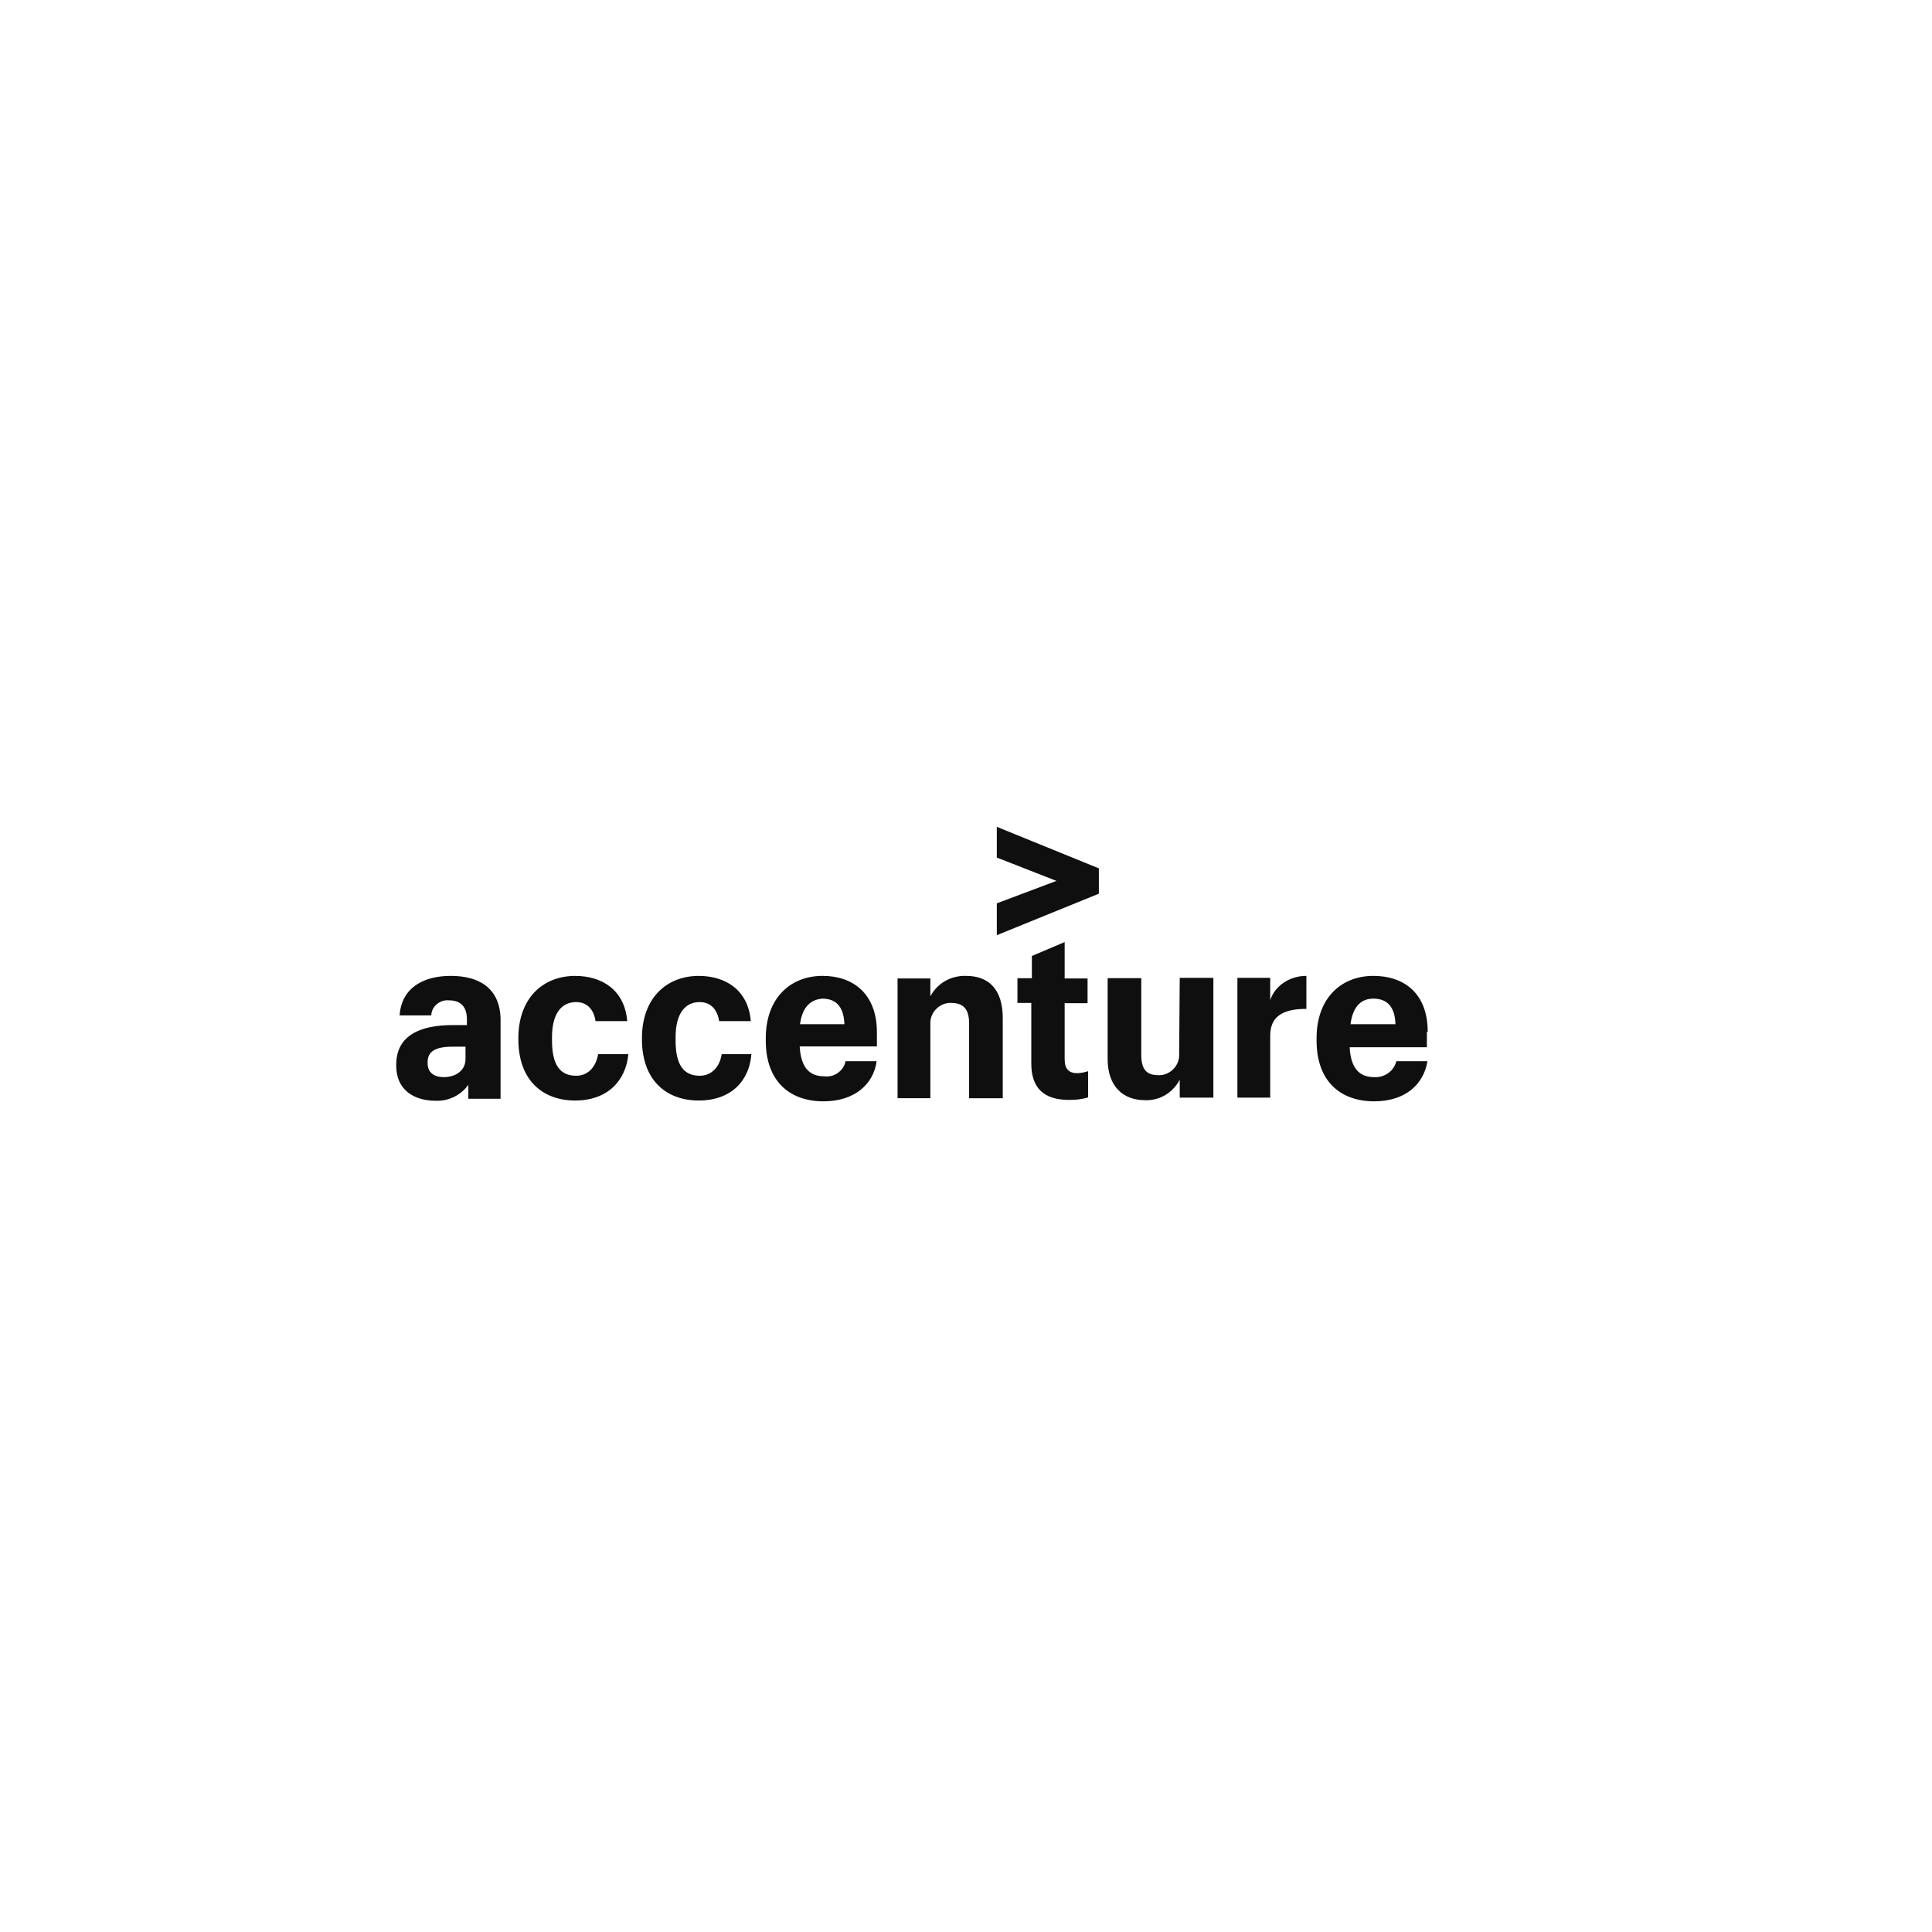 <svg xmlns="http://www.w3.org/2000/svg" viewBox="0 0 236 236" fill="none">
    <path fill-rule="evenodd" clip-rule="evenodd" d="M129.05 107.603L121.763 104.753V101L134.23 106.073V109.165L121.763 114.238V110.346L129.05 107.603ZM48.816 124.037C49.023 120.772 51.577 119.207 55.067 119.207C58.485 119.207 61.042 120.665 61.145 124.419V134.218H57.208V132.515C56.309 133.765 54.825 134.53 53.201 134.46C50.575 134.46 48.4 133.141 48.4 130.187V130.049C48.4 126.399 51.474 125.218 55.273 125.218H57.035V124.523C57.035 123.064 56.346 122.195 54.86 122.195C53.755 122.091 52.753 122.891 52.684 123.968V124.037H48.816ZM52.234 129.873C52.234 130.88 52.857 131.576 54.237 131.576V131.574C55.62 131.574 56.932 130.776 56.863 129.246V127.858H55.239C53.236 127.858 52.234 128.415 52.234 129.734V129.873ZM70.366 131.405C68.432 131.405 67.43 130.086 67.43 127.132V126.682C67.43 123.797 68.604 122.408 70.366 122.408C71.747 122.408 72.541 123.347 72.748 124.736H76.617C76.307 120.913 73.509 119.21 70.263 119.21C66.394 119.21 63.32 121.851 63.32 126.82V126.959C63.32 131.928 66.256 134.431 70.263 134.431C74.2 134.431 76.445 132.034 76.757 128.766H73.061C72.785 130.4 71.784 131.408 70.366 131.408V131.405ZM82.526 127.132C82.526 130.086 83.527 131.405 85.462 131.405V131.408C86.845 131.408 87.915 130.4 88.156 128.766H91.784C91.54 132.034 89.296 134.431 85.358 134.431C81.352 134.431 78.416 131.928 78.416 126.959V126.82C78.416 121.851 81.49 119.21 85.358 119.21C88.604 119.21 91.402 120.913 91.712 124.736H87.844C87.637 123.347 86.842 122.408 85.462 122.408C83.7 122.408 82.526 123.797 82.526 126.682V127.132ZM100.692 131.475C98.93 131.475 97.825 130.467 97.687 127.825H107.118V126.122C107.118 121.292 104.113 119.207 100.486 119.207C96.548 119.207 93.543 121.918 93.543 126.818V127.13C93.543 132.029 96.41 134.53 100.589 134.53C104.389 134.53 106.702 132.445 107.083 129.63H103.284C103.077 130.776 101.903 131.646 100.692 131.472V131.475ZM100.454 121.987C102.076 121.988 103.077 122.927 103.146 125.114H97.724C98.034 122.787 99.208 122.091 100.454 121.987ZM113.646 121.71C114.508 120.076 116.201 119.138 118.066 119.207L118.069 119.212C120.692 119.212 122.489 120.774 122.489 124.354V134.154H118.379V125.015C118.379 123.277 117.687 122.512 116.203 122.512C114.889 122.443 113.715 123.52 113.646 124.84V134.151H109.64V119.522H113.646V121.71ZM130.051 129.459V122.544H132.849V119.521H130.051V115.075L126.045 116.778V119.489H124.283V122.512H125.976V129.912C125.976 132.866 127.462 134.359 130.605 134.359C131.365 134.359 132.16 134.29 132.918 134.047V130.851C132.47 130.989 131.985 131.093 131.537 131.093C130.605 131.093 130.054 130.571 130.054 129.459H130.051ZM144.039 129.006V128.625V128.62L144.108 119.447H148.218V134.077H144.108V131.888C143.245 133.522 141.623 134.46 139.861 134.391C137.235 134.391 135.301 132.757 135.301 129.353V119.484H139.41V128.83C139.41 130.569 139.999 131.334 141.482 131.334C142.797 131.403 143.971 130.326 144.039 129.006ZM155.16 122.161V119.45H151.154V134.079H155.16V126.503C155.16 124.107 156.785 123.238 159.58 123.238V119.207C157.577 119.207 155.781 120.353 155.16 122.161ZM167.768 119.207C171.395 119.207 174.399 121.222 174.4 126.05H174.297V127.927H164.866C165.004 130.569 166.109 131.576 167.871 131.576C169.079 131.646 170.256 130.88 170.566 129.63H174.365C173.915 132.445 171.671 134.53 167.871 134.53C163.692 134.53 160.825 132.029 160.825 127.13V126.818C160.825 121.918 163.83 119.207 167.768 119.207ZM167.768 121.987C166.456 121.987 165.28 122.718 164.97 125.114H170.462C170.394 122.926 169.392 121.987 167.768 121.987Z" fill="#0F0F0F"/>
</svg>
